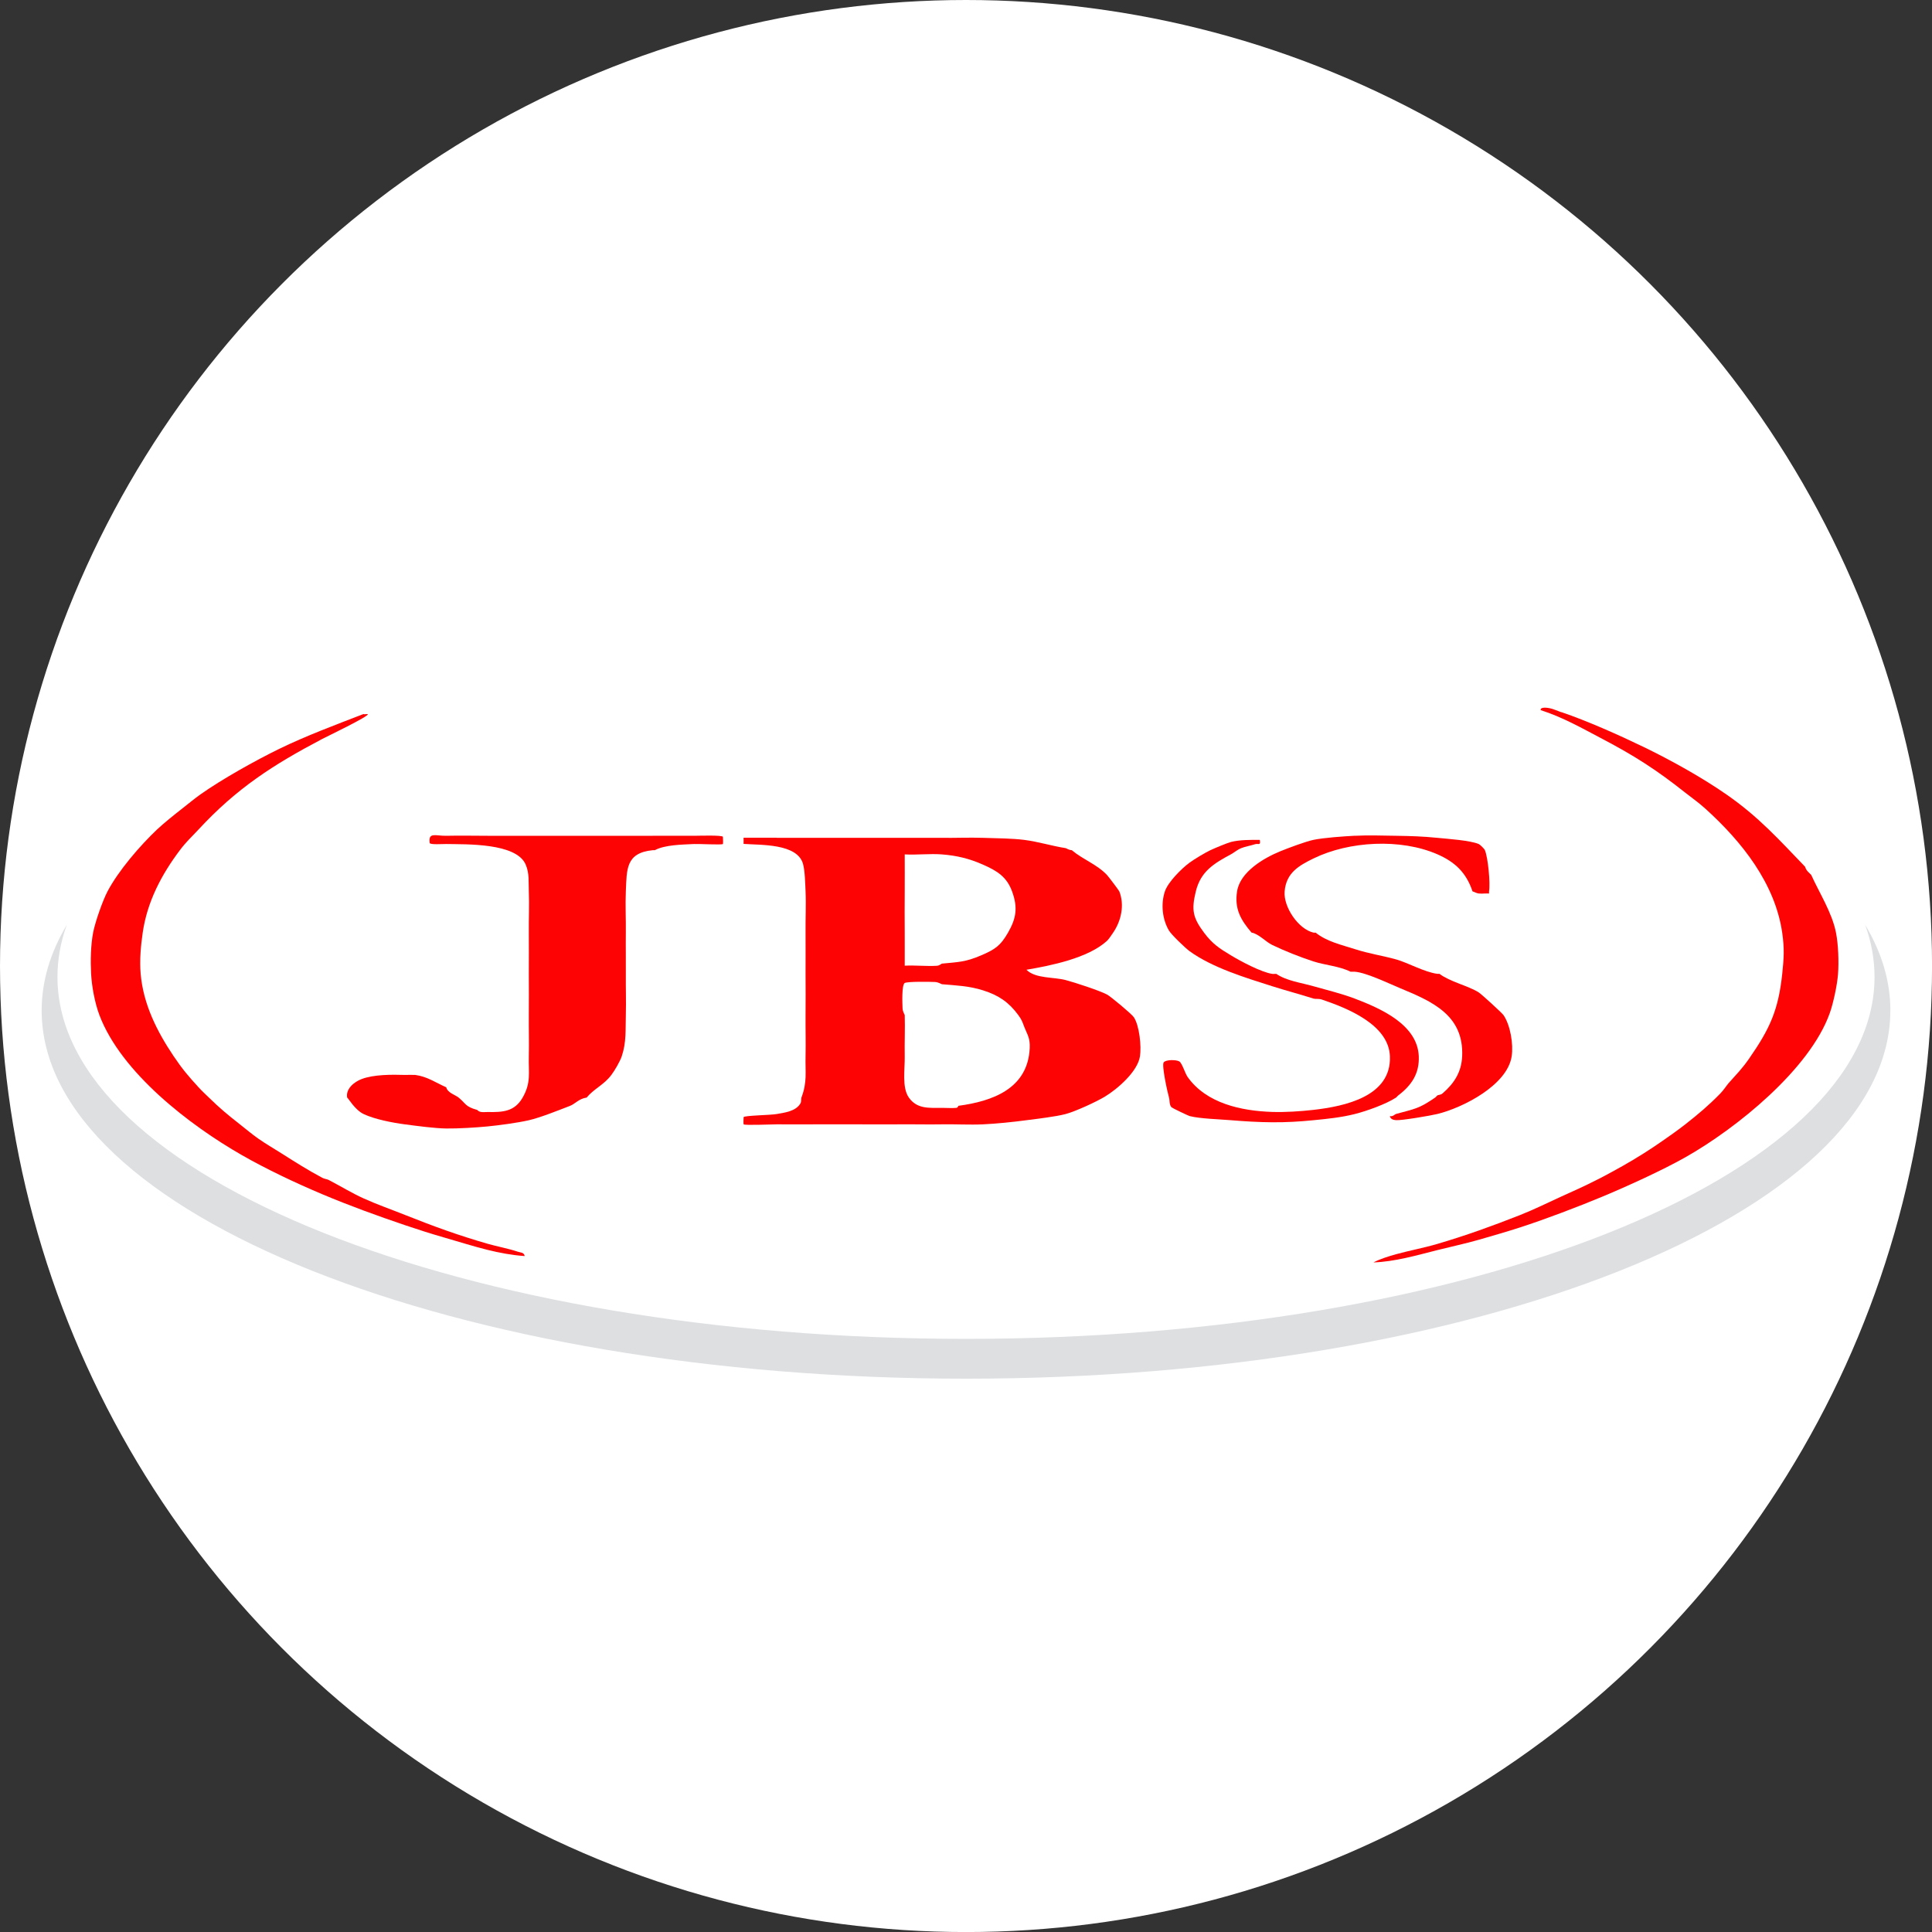 <?xml version="1.0" encoding="UTF-8"?>
<svg id="BACKGROUND" xmlns="http://www.w3.org/2000/svg" viewBox="0 0 459.57 459.57">
  <rect x="0" y="0" width="459.57" height="459.57" fill="#333333" stroke="none"/>
  <defs>
    <style>
      .cls-1 {
        fill: #fff;
      }

      .cls-2 {
        fill: #dddfe1;
      }

      .cls-3 {
        fill: #fd0304;
      }
    </style>
  </defs>
  <circle class="cls-1" cx="229.79" cy="229.79" r="229.79"/>
  <g>
    <path class="cls-3" d="M371.4,169.39c6.17,2.09,13.75,5.48,19.65,8.33,6.42,3.11,13.81,7.22,19.65,11.28,7.65,5.32,12.38,10.63,18.67,17.16.19.61.5,1.05.98,1.47.17.15.31.34.49.49,1.96,4.33,4.97,9.01,5.89,13.73.56,2.84.7,6.91.49,9.81-.19,2.59-1.1,6.88-1.96,9.32-4.75,13.38-22.28,27.49-34.38,34.32-5.47,3.09-13.78,6.87-19.65,9.32s-13.68,5.42-19.65,7.35c-3.1,1.01-6.64,2.02-9.82,2.94-2.97.86-6.72,1.67-9.82,2.45-5.08,1.28-10.09,2.75-15.23,2.94,1.55-.83,3.71-1.49,5.4-1.96,3.24-.89,6.59-1.5,9.82-2.45,6.8-2,13.08-4.27,19.65-6.86,3.4-1.34,6.55-2.92,9.82-4.41,2.81-1.28,5.53-2.46,8.35-3.92.32-.17.66-.32.98-.49,3.71-1.96,6.74-3.63,10.31-5.88,1.53-.97,2.94-1.91,4.42-2.94,1.87-1.3,3.61-2.52,5.4-3.92,3.14-2.46,5.57-4.51,8.35-7.35.84-.86,1.48-1.9,1.96-2.45,1.92-2.17,3.16-3.36,4.91-5.88,4.89-7.04,6.94-11.46,7.86-20.1.39-3.69.55-5.99,0-9.81-1.71-11.79-9.64-21.68-18.17-29.42-1.82-1.65-3.09-2.48-4.91-3.92-6.77-5.37-11.93-8.69-19.65-12.75-4.81-2.53-9.51-5.21-14.73-6.87-.11-.86,1.72-.54,2.18-.45.83.16,1.85.65,2.73.95Z"/>
    <path class="cls-3" d="M86.51,169.88c.06.08.71-.07.98,0,.42.45-9.87,5.39-10.81,5.88-11.76,6.19-20.38,11.75-29.47,21.57-1.63,1.76-2.87,2.84-4.42,4.9-4.4,5.84-7.78,12.29-8.84,19.61-.46,3.17-.77,6.58-.49,9.81.63,7.25,3.88,13.7,7.86,19.61,2.01,2.99,3.5,4.75,5.89,7.35.89.97,1.56,1.58,2.46,2.45,2.69,2.63,4.43,4.06,7.37,6.37,1.47,1.15,2.89,2.36,4.42,3.43,1.81,1.27,3.56,2.26,5.4,3.43,3.26,2.07,6.4,4.07,9.82,5.88.51.27,1.12.31,1.47.49,2.79,1.44,5.47,3.11,8.35,4.41,3.21,1.45,6.56,2.62,9.82,3.92,6.7,2.67,12.72,4.87,19.65,6.86,2.3.66,4.96,1.14,7.19,1.89.64.22,1.5.14,1.65,1.04-2.92-.19-6.02-.77-8.84-1.47-3.38-.84-6.94-1.97-10.31-2.94s-6.06-1.84-9.33-2.94c-6.56-2.22-13.27-4.66-19.65-7.35s-13.33-5.98-19.16-9.32c-12.38-7.08-28.72-19.61-33.89-33.34-1.07-2.85-1.8-6.77-1.96-9.81s-.1-6.74.49-9.81c.48-2.48,2.26-7.58,3.44-9.81,2.63-4.96,7.71-10.85,11.79-14.71,1.54-1.45,4.17-3.56,5.89-4.9,1.35-1.06,3.09-2.49,4.42-3.43,5.15-3.63,12.98-8.01,18.67-10.79,6.35-3.1,13.53-5.78,20.14-8.33Z"/>
    <path class="cls-3" d="M106.16,198.81c3.26-.08,6.56,0,9.82,0s6.56,0,9.82,0,6.56,0,9.82,0,6.56,0,9.82,0,6.56-.01,9.82,0,6.56-.03,9.82,0c.92,0,6.82-.2,6.88.25.05.36.06,1.65,0,1.71-.24.25-5.71-.06-6.88,0-2.89.15-6.87.17-9.33,1.47-.16.01-.33-.02-.49,0-6.43.63-6.16,4.58-6.39,9.81-.14,3.25.04,6.55,0,9.81s.03,6.54,0,9.81.09,6.55,0,9.81c-.1,3.44.16,6.44-.98,9.81-.42,1.22-1.65,3.34-2.46,4.41-1.76,2.36-4.09,3.24-5.89,5.39-1.82.25-2.74,1.5-3.93,1.96-2.75,1.06-7.1,2.81-9.82,3.43s-7.14,1.21-9.82,1.47-7.03.53-9.82.49-6.93-.6-9.82-.98-7.19-1.2-9.82-2.45c-2.12-1.01-3.67-3.81-3.93-3.92-.38-2.1,1.68-3.74,3.44-4.41,2.88-1.1,7.23-1.08,10.31-.98.65.02,1.32-.06,1.96,0,.16.02.33-.02.49,0,2.85.38,4.84,1.82,7.37,2.94.31,1.33,2.18,1.81,2.95,2.45,1.83,1.52,1.52,2.12,4.42,2.94.26.29.6.44.98.49.46.06.99,0,1.47,0,3.7.08,6.45-.12,8.35-3.43,2.05-3.57,1.37-5.85,1.47-9.81.08-3.26-.03-6.55,0-9.81s.01-6.54,0-9.81.04-6.54,0-9.81.14-6.56,0-9.81c-.09-2.18.17-4.26-.74-6.37-2.22-5.21-14.17-4.8-18.91-4.9-.74-.02-3.87.22-3.93-.25-.38-2.68,1.5-1.65,3.93-1.71Z"/>
    <path class="cls-3" d="M184.75,199.3c3.27-.03,6.56.01,9.82,0s6.56,0,9.82,0,6.56-.02,9.82,0,6.56-.04,9.82,0,6.56-.11,9.82,0,6.78.11,9.82.49c3.29.42,6.54,1.44,9.82,1.96.23.04.64.42,1.47.49,2.58,2.18,5.98,3.37,8.35,5.88.38.4,2.86,3.69,2.95,3.92,1.28,3.26.44,7.02-1.47,9.81-.37.54-1.05,1.58-1.47,1.96-4.51,4.11-13.28,5.87-19.16,6.87,2.15,2.14,6.47,1.69,9.33,2.45,2.17.57,7.98,2.47,9.82,3.43.9.47,5.88,4.64,6.39,5.39,1.34,2,1.84,6.96,1.47,9.32-.56,3.63-5.33,7.76-8.33,9.58-2.08,1.26-7.1,3.56-9.35,4.15-2.41.64-6.7,1.12-9.33,1.47-3.22.43-7.08.83-10.31.98s-6.57-.06-9.82,0-6.56-.03-9.82,0-6.56,0-9.82,0-6.56.01-9.82,0-6.56.03-9.82,0c-1.14,0-7.59.28-7.86,0-.06-.06-.05-1.35,0-1.71.05-.39,6.43-.48,7.86-.74,1.87-.33,4.53-.64,5.63-2.49.31-.53.14-1.11.26-1.44,1.41-3.69.89-6.01.98-9.81.08-3.26-.03-6.55,0-9.81s.02-6.54,0-9.81.04-6.54,0-9.81.15-6.56,0-9.81c-.09-1.86-.13-4.79-.6-6.51-1.35-4.91-10.13-4.47-14.14-4.77v-1.47c2.61-.02,5.25.02,7.86,0ZM215.21,212.05c-.02,3.26-.03,6.55,0,9.81.02,2.61-.01,5.24,0,7.85,2.52-.14,5.14.18,7.65.02.64-.04,1.09-.5,1.19-.51,3.9-.39,5.55-.34,9.33-1.96,3.34-1.43,4.6-2.29,6.39-5.39,1.95-3.39,2.39-5.96.98-9.81-1.29-3.54-3.62-4.92-6.88-6.37s-6.29-2.18-9.82-2.45c-2.87-.22-5.95.16-8.84,0,0,2.94.02,5.89,0,8.83ZM215.21,241.46c.1,3.26-.06,6.55,0,9.81.06,3.06-.71,7.4.98,9.81,1.95,2.76,4.79,2.45,7.86,2.45,1.11,0,2.37.1,3.44,0,.37-.04.46-.49.49-.49,8.1-1.08,16.52-4.07,16.96-13.71.11-2.38-.51-3.1-1.24-4.92-.54-1.35-.54-1.67-1.47-2.94-2.25-3.08-4.71-4.73-8.35-5.88-3.45-1.09-6.34-1.16-9.82-1.47-.16-.01-.77-.48-1.66-.53-1.17-.06-6.65-.14-7.21.25-.72.5-.54,4.81-.5,5.97.03.87.52,1.57.53,1.66Z"/>
    <path class="cls-3" d="M292.81,200.28c2.13-.53,4.68-.51,6.87-.49.26,1.47-.39.77-1.15,1.03-1.01.34-2.32.54-3.27.93-1.02.42-1.66,1.04-2.46,1.47-4.04,2.17-7.19,4.06-8.35,8.83-1.08,4.45-.7,6.24,1.96,9.81,1.98,2.65,3.63,3.73,6.39,5.39,2.38,1.44,7.17,3.99,9.82,4.41.31.05.66-.03.98,0,2.46,1.68,5.96,2.11,8.84,2.94,3.25.93,6.67,1.74,9.82,2.94,6.16,2.35,14.93,6.18,15.23,13.73.16,4.12-1.73,6.92-4.91,9.32-.19.14-.33.38-.49.49-2.41,1.57-7,3.21-9.82,3.92-3.19.81-6.54,1.15-9.82,1.47-3.46.34-6.32.51-9.82.49-3.31-.02-6.53-.22-9.82-.49-2.73-.23-7.34-.35-9.82-.98-.33-.08-4.13-1.91-4.3-2.08-.61-.63-.41-1.63-.62-2.33-.38-1.3-1.77-7.67-1.27-8.36s2.99-.67,3.73-.23c.66.4,1.36,2.83,1.96,3.68,4.47,6.32,12.78,8.09,20.14,8.33,3.08.1,6.76-.14,9.82-.49,7.48-.86,18.55-3.2,18.17-12.75-.29-7.54-10.12-11.44-16.21-13.5-.7-.24-1.52-.08-1.96-.22-3.16-1.01-6.59-1.91-9.82-2.94-6.34-2.02-14.23-4.4-19.65-8.33-1.01-.73-4.32-3.91-4.91-4.9-1.59-2.67-1.98-6.33-.98-9.32.75-2.24,3.97-5.45,5.89-6.86,1.06-.78,3.75-2.4,4.91-2.94,1-.47,4.01-1.73,4.91-1.96Z"/>
    <path class="cls-3" d="M322.29,198.81c3.15-.17,6.64-.04,9.82,0,3.52.05,6.33.14,9.82.49,2.48.25,7.72.59,9.82,1.47.31.13,1.33,1.12,1.47,1.47.75,1.8,1.32,7.9.98,9.81-.03.16.02.33,0,.49-.33.02-.66-.03-.98,0-.46.04-1.02.04-1.47,0-.56-.05-1.2-.48-1.47-.49-1.5-4.46-4.14-6.99-8.35-8.83-8.75-3.82-21.01-3.15-29.47.98-3.46,1.69-6.51,3.39-6.88,7.84-.31,3.7,3.26,8.99,6.88,9.81.15.03.33-.02.49,0,2.69,2.15,6.14,2.89,9.33,3.92,3.45,1.11,6.64,1.56,9.82,2.45,2.83.79,6.71,3.02,9.82,3.43.16.02.33-.02.49,0,2.51,1.89,6.82,2.83,9.33,4.41.64.4,5.53,4.87,5.89,5.39,1.65,2.38,2.4,6.97,1.96,9.81-1.05,6.9-11.62,12.24-17.68,13.73-1.63.4-8.46,1.56-9.82,1.47-.65-.04-1.36-.24-1.47-.98.67.21,1.13-.4,1.47-.5,4.46-1.24,5.33-1.17,9.33-3.92.19-.13.32-.36.49-.49s.8-.1,1.23-.47c2.8-2.43,4.5-5.09,4.67-8.85.42-9.78-7.16-13.03-14.74-16.18-2.61-1.08-8.11-3.74-10.81-3.92-.32-.02-.66,0-.98,0-2.7-1.34-6.09-1.56-8.84-2.45-3.2-1.04-6.79-2.47-9.82-3.92-1.49-.71-3.24-2.67-4.91-2.94-2.58-3.02-4.09-5.64-3.44-9.81.72-4.65,6.37-7.94,10.32-9.55,1.83-.75,6.09-2.34,7.85-2.7,2.44-.51,7.2-.84,9.82-.98Z"/>
    <path class="cls-2" d="M449.66,240.38c0,48.37-98.45,87.57-219.88,87.57S9.91,288.75,9.91,240.38c0-7.01,2.07-13.83,5.98-20.37-1.47,4.05-2.22,8.18-2.22,12.39,0,47.54,96.76,86.08,216.12,86.08s216.11-38.54,216.11-86.08c0-4.21-.76-8.36-2.23-12.41,3.92,6.54,6,13.37,6,20.39Z"/>
  </g>
</svg>